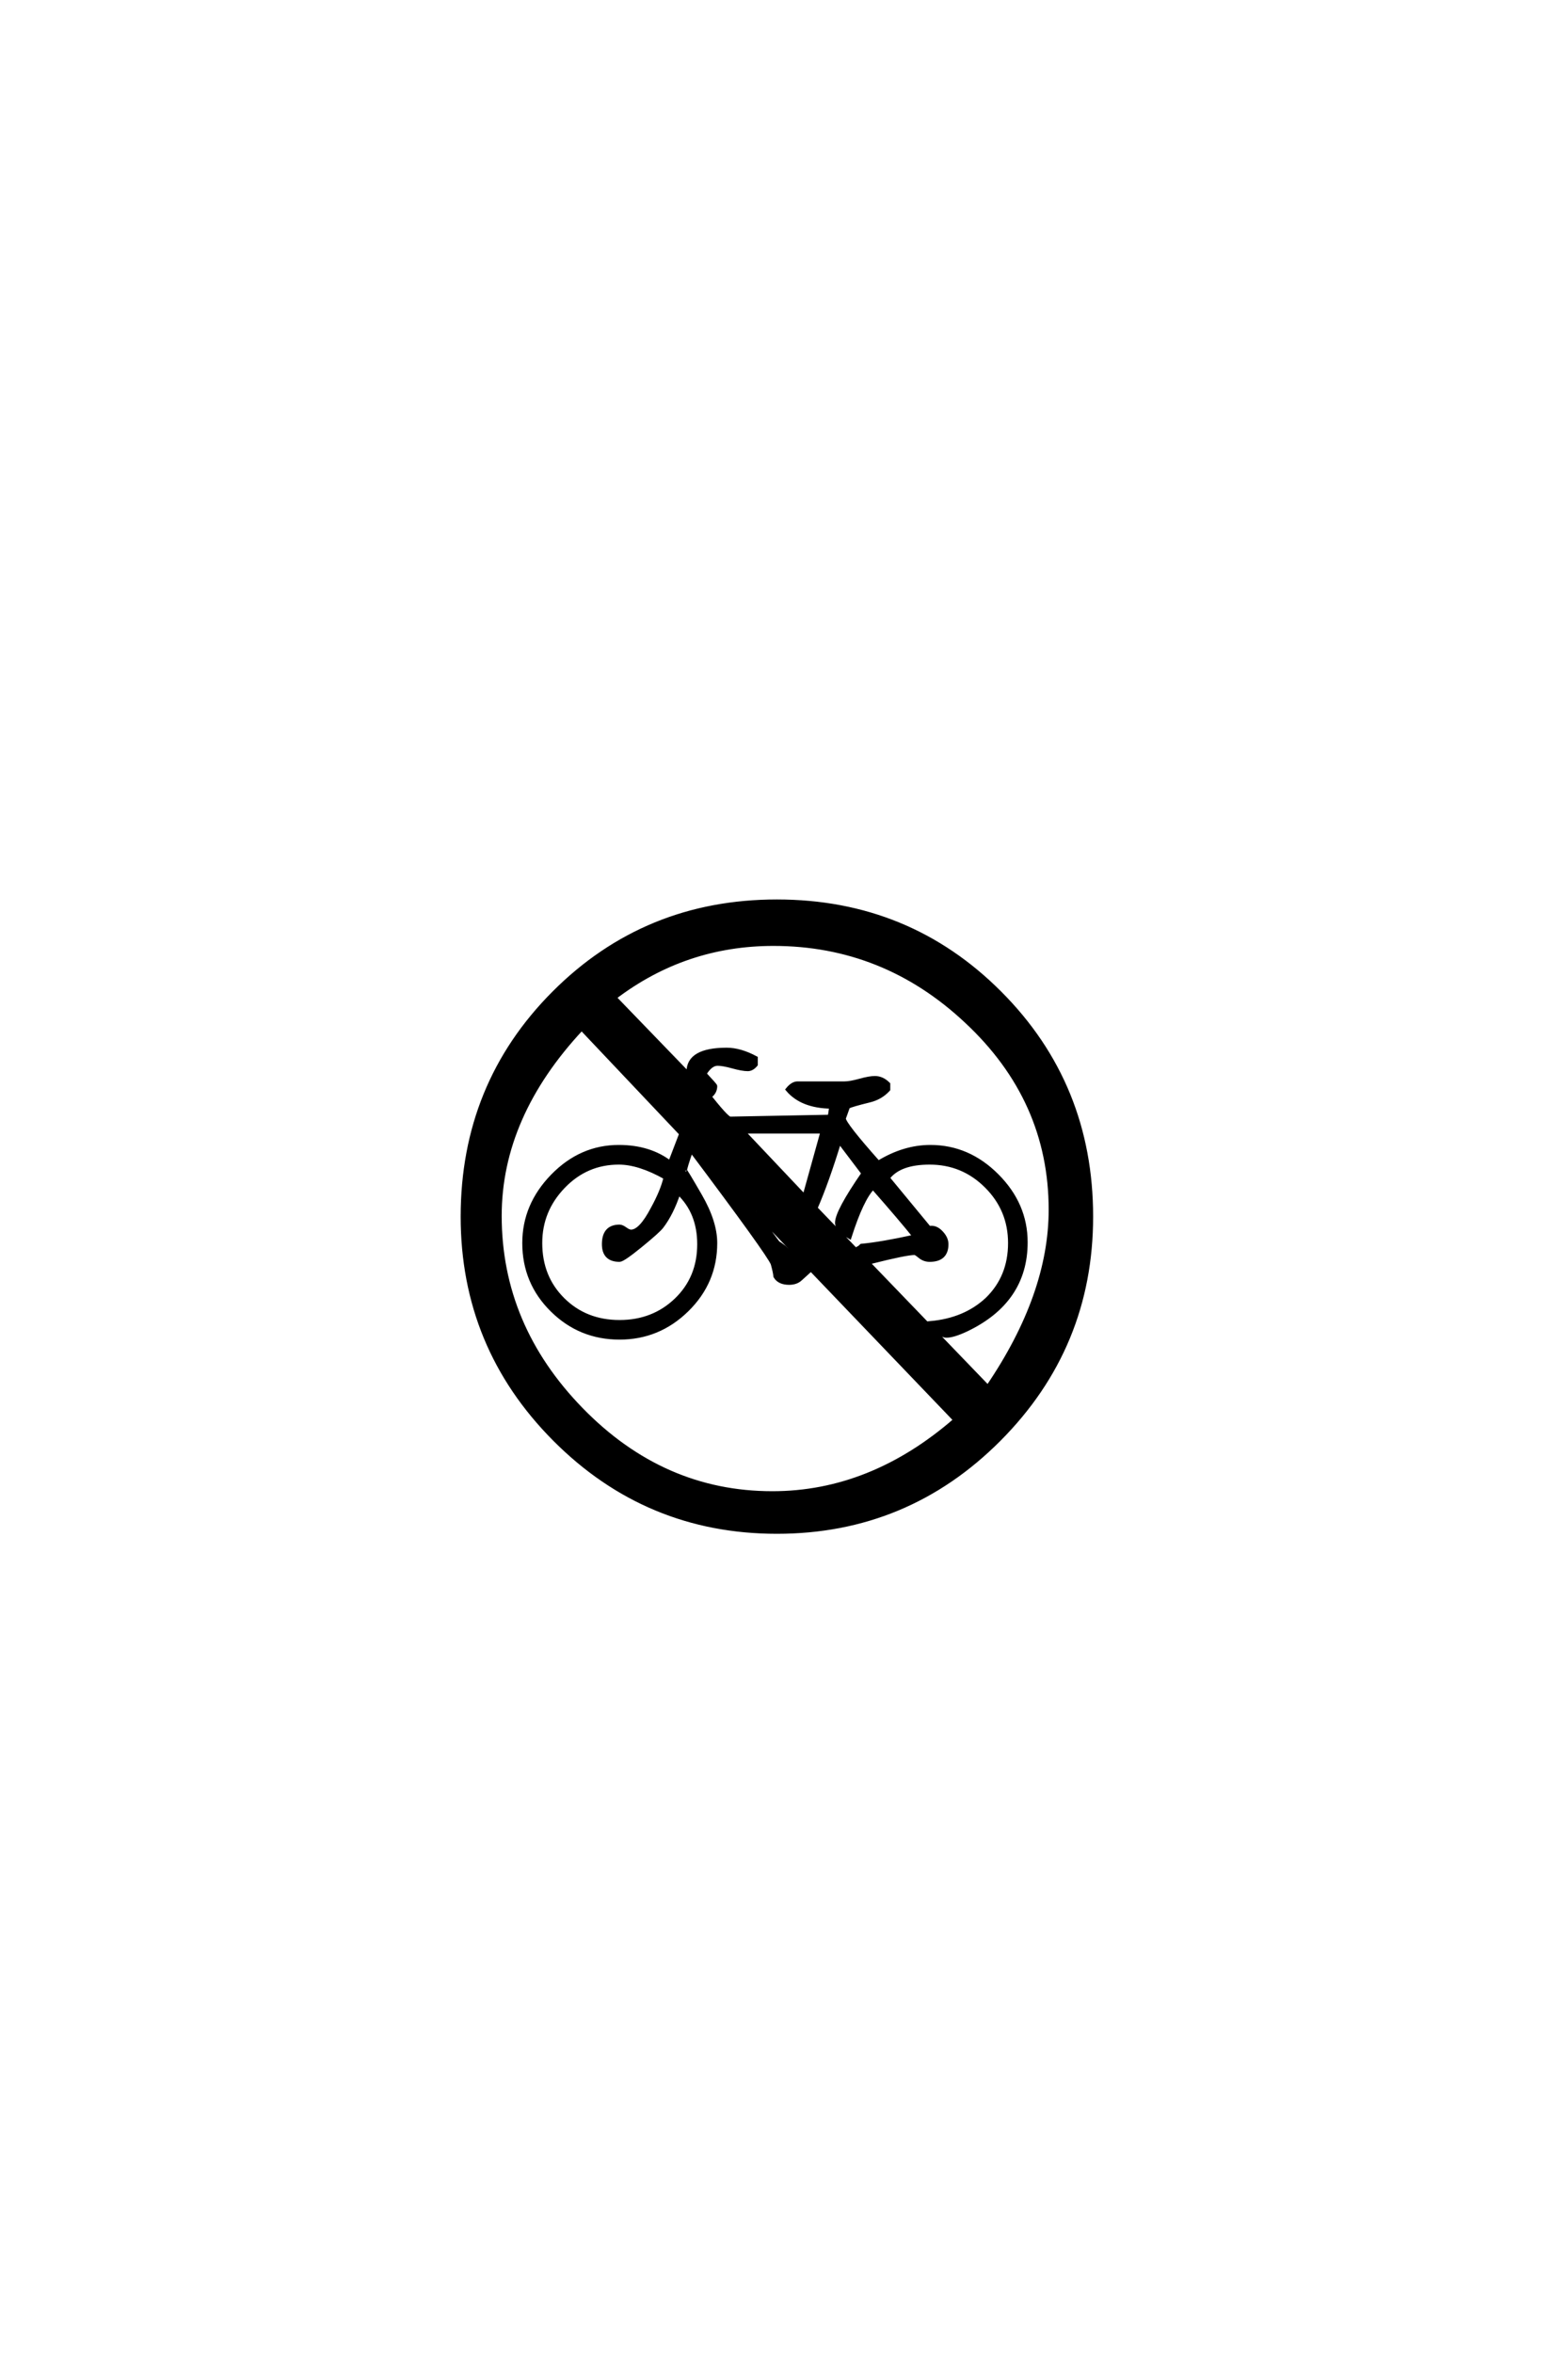 <?xml version='1.0' encoding='UTF-8'?>
<!DOCTYPE svg PUBLIC "-//W3C//DTD SVG 1.0//EN"
"http://www.w3.org/TR/2001/REC-SVG-20010904/DTD/svg10.dtd">

<svg xmlns='http://www.w3.org/2000/svg' version='1.0' width='40.0' height='60.0'>

 <g transform='scale(0.1 -0.1) translate(110.0 -370.0)'>
  <path d='M168.359 59.766
Q168.359 26.562 144.875 2.969
Q121.391 -20.609 88.188 -20.609
Q54.984 -20.609 31.5 2.969
Q8.016 26.562 8.016 59.766
Q8.016 93.453 31.297 116.797
Q54.594 140.141 88.188 140.141
Q121.781 140.141 145.062 116.797
Q168.359 93.453 168.359 59.766
Q168.359 93.453 168.359 59.766
M158.016 61.531
Q158.016 89.547 136.531 109.578
Q115.531 129.297 87.312 129.297
Q64.75 129.297 46.781 115.625
L69.141 92.484
Q65.625 96.688 65.625 96.688
Q65.625 102.344 75.391 102.344
Q78.812 102.344 82.812 100.203
L82.812 98.531
Q81.844 97.359 80.766 97.359
Q79.391 97.359 76.906 98.047
Q74.422 98.734 73.047 98.734
Q71.297 98.734 69.734 96.188
Q72.469 93.266 72.469 93.062
Q72.469 91.609 71.297 90.625
L70.219 91.406
Q75.391 84.766 76.266 84.766
L101.656 85.25
L102.047 87.797
Q94.531 87.891 90.922 92.188
Q92.188 93.75 93.453 93.75
L105.469 93.75
Q106.844 93.75 109.328 94.438
Q111.812 95.125 113.188 95.125
Q115.047 95.125 116.609 93.562
L116.609 92.188
Q114.656 90.047 111.719 89.359
Q107.328 88.281 106.344 87.797
Q105.281 84.859 105.281 84.766
Q105.281 83.406 114.062 73.531
Q120.609 77.547 127.344 77.547
Q137.016 77.547 144.328 70.219
Q151.656 62.891 151.656 53.219
Q151.656 38.188 136.531 30.953
Q133.203 29.391 131.453 29.391
Q129.688 29.391 127.344 32.625
Q136.141 33.406 141.797 38.672
Q147.656 44.344 147.656 53.031
Q147.656 61.531 141.641 67.531
Q135.641 73.531 127.156 73.531
Q119.438 73.531 116.5 69.625
L127.047 56.844
Q127.25 56.938 127.641 56.938
Q129 56.938 130.219 55.562
Q131.453 54.203 131.453 52.734
Q131.453 48.734 127.156 48.734
Q125.781 48.734 124.703 49.609
Q123.641 50.484 123.344 50.484
Q121.188 50.484 112.312 48.25
L108.891 51.656
Q109.281 51.859 109.766 52.344
Q114.938 52.828 123.344 54.688
Q119.922 58.984 112.703 67.188
Q109.859 64.359 106.734 54.594
Q103.516 56.453 103.516 58.203
Q103.516 61.031 110.25 70.797
L104.109 78.906
Q100.984 68.656 98.047 61.922
L142 16.312
Q158.016 39.844 158.016 61.531
Q158.016 39.844 158.016 61.531
M99.812 81.453
L79.594 81.453
L95.219 64.938
L99.812 81.453
L99.812 81.453
M74.312 70.125
L69.625 75.297
L69.141 75
L73.828 69.828
L74.312 70.125
L74.312 70.125
M82.906 61.141
L78.219 66.312
L77.734 66.016
L82.328 60.844
L82.906 61.141
L82.906 61.141
M133.688 7.906
L83.797 59.969
Q85.062 57.516 88.484 53.031
Q89.062 52.734 90.047 51.953
Q90.328 51.656 96.297 45.797
Q95.219 44.828 94.141 43.844
Q93.062 42.875 91.312 42.875
Q88.766 42.875 87.797 44.531
Q87.703 45.609 87.109 47.75
Q86.031 50.391 66.312 76.656
Q64.75 72.172 64.75 71.484
Q64.75 71.781 68.609 65.094
Q72.469 58.406 72.469 53.031
Q72.469 43.062 65.234 35.984
Q58.016 28.906 48.047 28.906
Q37.984 28.906 30.859 35.938
Q23.734 42.969 23.734 53.031
Q23.734 62.703 30.953 70.125
Q38.188 77.547 47.859 77.547
Q55.672 77.547 60.938 73.531
Q61.812 75.875 63.672 80.672
L66.016 78.516
L38.375 107.719
Q17.484 85.359 17.484 59.969
Q17.484 31.938 38.281 10.594
Q59.078 -10.75 87.016 -10.75
Q112.203 -10.75 133.688 7.906
Q112.203 -10.75 133.688 7.906
M68.359 52.734
Q68.359 60.844 63.094 65.828
Q61.328 60.547 58.797 57.234
Q57.906 56.062 53.406 52.391
Q48.922 48.734 48.047 48.734
Q44.047 48.734 44.047 52.734
Q44.047 57.234 48.047 57.234
Q48.641 57.234 49.516 56.594
Q50.391 55.953 50.984 55.953
Q53.422 55.953 56.453 61.719
Q58.984 66.312 59.766 69.734
Q53.031 73.531 47.859 73.531
Q39.547 73.531 33.688 67.422
Q27.828 61.328 27.828 53.031
Q27.828 44.344 33.594 38.625
Q39.359 32.906 48.047 32.906
Q56.641 32.906 62.5 38.516
Q68.359 44.141 68.359 52.734
' style='fill: #000000; stroke: #000000'/>
 </g>
</svg>
